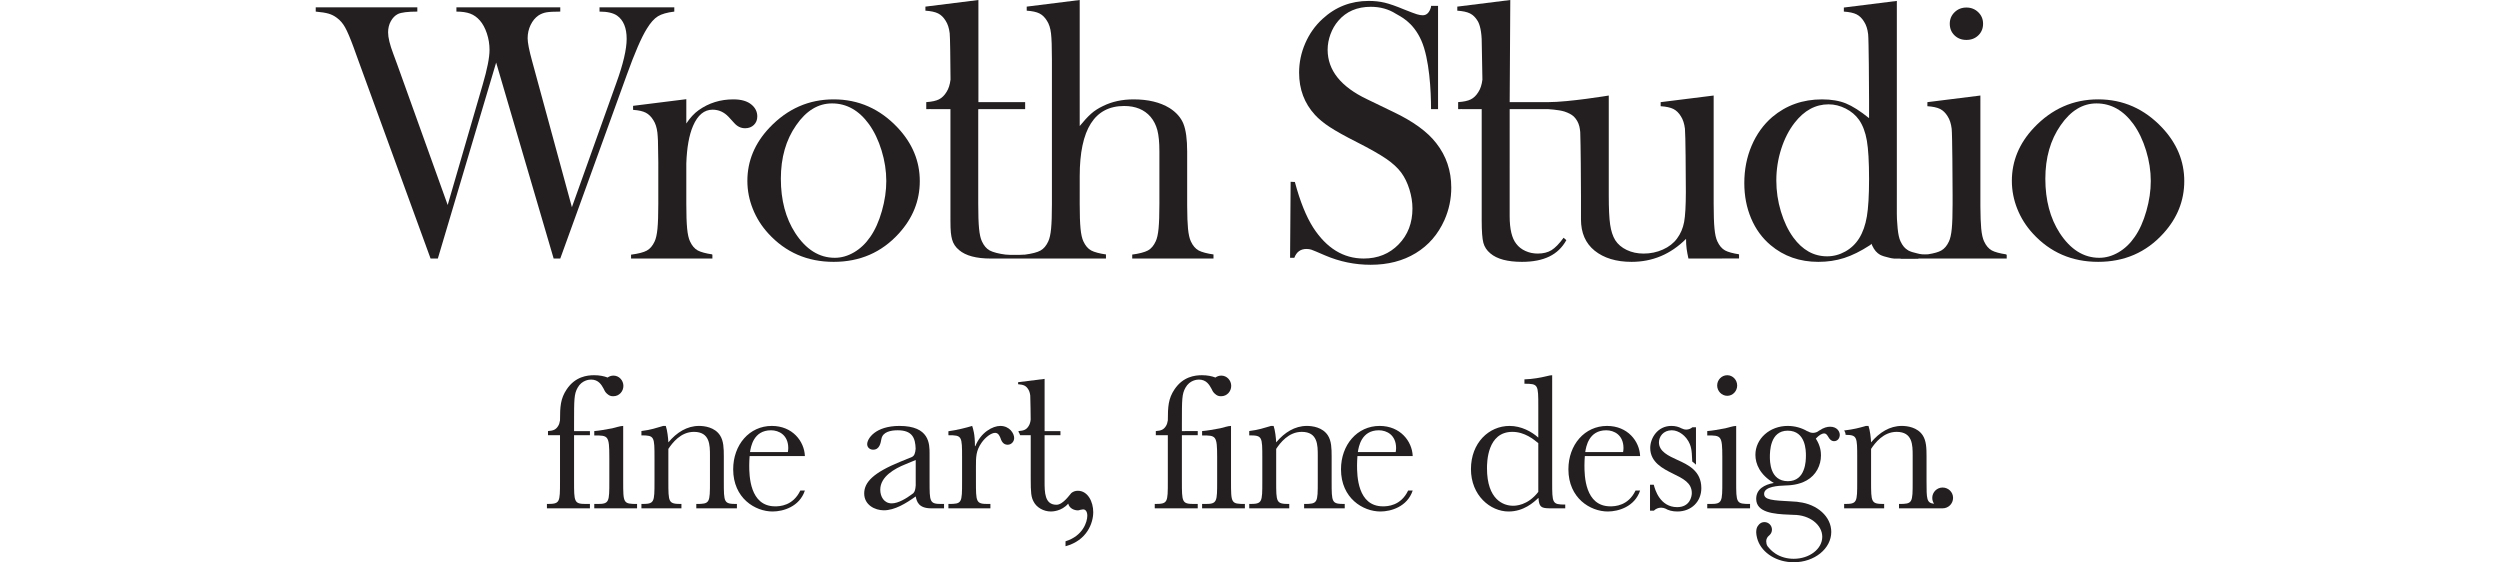 <?xml version="1.0" encoding="utf-8"?>
<!-- Generator: Adobe Illustrator 15.0.0, SVG Export Plug-In . SVG Version: 6.00 Build 0)  -->
<!DOCTYPE svg PUBLIC "-//W3C//DTD SVG 1.1//EN" "http://www.w3.org/Graphics/SVG/1.1/DTD/svg11.dtd">
<svg version="1.1" id="logotype" xmlns="http://www.w3.org/2000/svg" xmlns:xlink="http://www.w3.org/1999/xlink" x="0px" y="0px"
	 width="650px" viewBox="0 0 485.82 146.189" enable-background="new 0 0 485.82 146.189"
	 xml:space="preserve">
<g id="tagline">
	<path fill="#231F20" d="M344.341,118.57c-0.155-3.863-3.246-7.83-8.601-7.83c-5.822,0-10.045,4.893-10.045,11.279
		c0,7.52,5.716,10.971,10.248,10.971c2.73,0,7.006-1.236,8.397-5.459h-1.187c-1.903,4.016-5.407,4.119-6.542,4.119
		c-6.644,0-6.747-8.035-6.747-10.662c0-0.875,0.053-1.699,0.104-2.418H344.341z M335.531,111.873c2.061,0,4.485,1.236,4.485,4.635
		c0,0.463-0.053,0.721-0.104,1.031h-9.839C330.28,116.199,330.949,111.873,335.531,111.873z"/>
	<path fill="#231F20" d="M366.999,102.912c1.443,0,2.576-1.236,2.576-2.678c0-1.443-1.133-2.678-2.576-2.678
		c-1.49,0-2.625,1.234-2.625,2.678C364.374,101.675,365.558,102.912,366.999,102.912z"/>
	<path fill="#231F20" d="M369.316,125.109V110.74c-0.823,0-2.059,0.463-2.832,0.619c-1.958,0.359-3.347,0.617-4.688,0.721v1.133
		c3.606,0,3.916,0,3.916,5.664v6.232c0,5.355,0,5.922-3.039,5.922h-0.877v1.135h11.128v-1.135
		C369.316,131.031,369.316,130.828,369.316,125.109z"/>
	<path fill="#231F20" d="M422.978,126.757c-1.493,0-2.679,1.238-2.679,2.678c0,0.58,0.174,1.108,0.468,1.543
		c-1.95-0.205-1.957-1.203-1.957-5.869v-6.436c0-2.113-0.05-4.02-0.976-5.461c-1.395-2.164-4.123-2.473-5.461-2.473
		c-3.144,0-5.819,1.699-7.983,4.277c-0.05-1.086-0.259-3.092-0.672-4.277h-0.668c-0.104,0.051-0.464,0.154-0.515,0.154
		c-1.339,0.361-2.574,0.723-5.15,1.031v0.004c0.258,0.367,0.383,0.773,0.383,1.127c0,0.002,0,0.002,0,0.004
		c3.006,0.031,3.017,0.533,3.017,5.92v6.129c0,5.615,0,5.922-3.399,5.922v1.135h10.403v-1.135c-3.398,0-3.398-0.359-3.398-5.922
		v-8.395c1.029-1.545,3.194-4.43,6.645-4.43c4.17,0,4.17,3.451,4.17,6.182v6.643c0,5.666,0,5.922-3.554,5.922v1.135h11.327
		c1.494,0,2.729-1.186,2.729-2.73C425.708,127.943,424.472,126.757,422.978,126.757z"/>
	<path fill="#231F20" d="M67.167,110.019c0-6.18,0-7.57,0.929-9.219c1.081-1.957,2.987-2.111,3.5-2.111
		c1.958,0,2.73,1.441,3.194,2.266c0.058,0.109,0.123,0.229,0.192,0.354c0.182,0.461,0.489,0.859,0.875,1.158
		c0.356,0.318,0.794,0.549,1.354,0.549c0.036,0,0.071-0.009,0.106-0.012c0.034,0.002,0.067,0.012,0.102,0.012
		c1.442,0,2.576-1.236,2.576-2.68c0-1.441-1.134-2.678-2.576-2.678c-0.579,0-1.102,0.189-1.528,0.502
		c-0.936-0.366-2.103-0.604-3.523-0.604c-1.801,0-4.891,0.359-7.105,3.656c-1.637,2.426-1.744,4.533-1.75,8.08
		c-0.088,0.596-0.246,1.098-0.495,1.479c-0.271,0.445-0.6,0.764-0.981,0.953c-0.381,0.191-0.933,0.312-1.649,0.361v1.074h3.124
		v11.951c0,5.613,0,5.92-3.401,5.92v1.135h11.177v-1.135h-1.082c-3.04,0-3.04-0.566-3.04-5.92V113.16h4.122v-1.074h-4.122v-0.061
		V110.019z"/>
	<path fill="#231F20" d="M79.94,125.111V110.74c-0.824,0-2.06,0.463-2.833,0.619c-1.955,0.359-3.345,0.617-4.686,0.721v1.133
		c3.605,0,3.913,0,3.913,5.664v6.234c0,5.354,0,5.92-3.037,5.92h-0.876v1.135h11.125v-1.135
		C79.94,131.031,79.94,130.828,79.94,125.111z"/>
	<path fill="#231F20" d="M106.103,125.111v-6.438c0-2.113-0.05-4.02-0.977-5.461c-1.391-2.164-4.121-2.473-5.461-2.473
		c-3.141,0-5.818,1.699-7.981,4.277c-0.05-1.086-0.258-3.092-0.671-4.277h-0.668c-0.105,0.051-0.463,0.154-0.516,0.154
		c-1.338,0.361-2.576,0.861-5.149,1.172v1.131c3.399,0,3.399,0.309,3.399,5.924v5.99c0,5.613,0,5.92-3.399,5.92v1.135h10.403v-1.135
		c-3.399,0-3.399-0.359-3.399-5.92v-8.396c1.03-1.545,3.193-4.43,6.645-4.43c4.171,0,4.171,3.451,4.171,6.182v6.645
		c0,5.664,0,5.92-3.553,5.92v1.135h10.56v-1.135C106.103,131.031,106.103,130.724,106.103,125.111z"/>
	<path fill="#231F20" d="M127.183,118.57c-0.155-3.863-3.244-7.83-8.6-7.83c-5.821,0-10.044,4.893-10.044,11.279
		c0,7.52,5.716,10.971,10.25,10.971c2.728,0,7.003-1.236,8.394-5.459h-1.184c-1.906,4.016-5.408,4.119-6.542,4.119
		c-6.644,0-6.746-8.035-6.746-10.662c0-0.875,0.051-1.699,0.103-2.418H127.183z M118.376,111.873c2.06,0,4.481,1.236,4.481,4.635
		c0,0.463-0.052,0.721-0.104,1.031h-9.837C113.123,116.199,113.791,111.873,118.376,111.873z"/>
	<path fill="#231F20" d="M225.203,110.019c0-6.18,0-7.57,0.929-9.219c1.081-1.957,2.987-2.111,3.5-2.111
		c1.959,0,2.73,1.441,3.194,2.266c0.057,0.107,0.121,0.227,0.189,0.348c0.183,0.466,0.492,0.868,0.883,1.168
		c0.355,0.316,0.792,0.545,1.349,0.545c0.036,0,0.07-0.009,0.106-0.012c0.034,0.002,0.066,0.012,0.101,0.012
		c1.444,0,2.575-1.236,2.575-2.68s-1.131-2.678-2.575-2.678c-0.579,0-1.102,0.189-1.528,0.502c-0.936-0.366-2.102-0.604-3.522-0.604
		c-1.802,0-4.891,0.359-7.105,3.656c-1.635,2.426-1.744,4.533-1.75,8.08c-0.088,0.596-0.247,1.098-0.494,1.479
		c-0.273,0.445-0.601,0.764-0.984,0.953c-0.381,0.191-0.932,0.312-1.648,0.361v1.074h3.125v11.951c0,5.613,0,5.92-3.401,5.92v1.135
		h11.176v-1.135h-1.081c-3.039,0-3.039-0.566-3.039-5.92V113.16h4.12v-1.076l-4.12,0.002v-0.061V110.019z"/>
	<path fill="#231F20" d="M237.975,125.109V110.74c-0.824,0-2.06,0.463-2.833,0.619c-1.957,0.359-3.345,0.617-4.687,0.721v1.133
		c3.606,0,3.914,0,3.914,5.664v6.232c0,5.355,0,5.922-3.038,5.922h-0.876v1.135h11.124v-1.135
		C237.975,131.031,237.975,130.828,237.975,125.109z"/>
	<path fill="#231F20" d="M264.138,125.109v-6.436c0-2.113-0.052-4.02-0.978-5.461c-1.392-2.164-4.119-2.473-5.461-2.473
		c-3.143,0-5.821,1.699-7.982,4.277c-0.05-1.086-0.257-3.092-0.669-4.277h-0.67c-0.104,0.051-0.463,0.154-0.516,0.154
		c-1.338,0.361-2.574,0.861-5.148,1.172v1.131c3.398,0,3.398,0.309,3.398,5.924v5.988c0,5.615,0,5.922-3.398,5.922v1.135h10.403
		v-1.135c-3.4,0-3.4-0.359-3.4-5.922v-8.395c1.032-1.545,3.193-4.43,6.646-4.43c4.17,0,4.17,3.451,4.17,6.182v6.643
		c0,5.666,0,5.922-3.553,5.922v1.135h10.56v-1.135C264.138,131.031,264.138,130.724,264.138,125.109z"/>
	<path fill="#231F20" d="M285.215,118.57c-0.153-3.863-3.241-7.83-8.598-7.83c-5.82,0-10.047,4.893-10.047,11.279
		c0,7.52,5.718,10.971,10.25,10.971c2.73,0,7.007-1.236,8.395-5.459h-1.183c-1.905,4.016-5.408,4.119-6.543,4.119
		c-6.644,0-6.747-8.035-6.747-10.662c0-0.875,0.055-1.699,0.104-2.418H285.215z M276.409,111.873c2.063,0,4.484,1.236,4.484,4.635
		c0,0.463-0.055,0.721-0.105,1.031h-9.835C271.157,116.199,271.825,111.873,276.409,111.873z"/>
	<path fill="#231F20" d="M198.138,127.599c-0.637,0-1.229,0.209-1.686,0.594c-0.302,0.258-2.11,3.045-3.861,3.045
		c-3.089,0-3.089-3.244-3.089-6.076V113.16h0.003h4.121v-1.074h-4.121v-0.295V98.511l-6.887,0.863V99.9
		c0.718,0.049,1.268,0.168,1.65,0.357c0.382,0.193,0.708,0.508,0.98,0.955c0.271,0.416,0.445,0.957,0.527,1.629
		c0.054,0.457,0.108,6.016,0.108,6.016l-0.002,0.299c-0.081,0.664-0.254,1.203-0.524,1.615c-0.271,0.445-0.598,0.764-0.981,0.953
		c-0.382,0.191-0.931,0.312-1.65,0.361v0.213c0.193,0.281,0.327,0.572,0.419,0.861h2.724h0.027v11.229
		c0,3.76,0.103,4.842,0.774,6.076c0.771,1.496,2.573,2.525,4.48,2.525c0.303,0,2.77-0.025,4.494-2.047
		c0.333,1.326,1.651,1.758,2.547,1.758c0.101,0,0.36-0.053,0.668-0.156c0.259-0.051,0.567-0.102,0.668-0.102
		c0.618,0,1.081,0.564,1.081,1.648c0,1.596-1.132,5.254-5.664,6.643v1.287c5.613-1.492,7.208-6.076,7.208-8.857
		C202.154,130.486,200.763,127.599,198.138,127.599z"/>
	<path fill="#231F20" d="M177.987,110.74c-1.956,0-5.048,1.648-6.488,5.254h-0.105c0-3.143-0.462-4.428-0.719-5.254l-0.361,0.104
		c-0.823,0.256-3.503,0.973-5.819,1.281v1.035c3.553,0,3.553,0.203,3.553,5.92v6.031c0,5.717,0,5.92-3.553,5.92v1.135h10.918v-1.135
		h-0.719c-3.04,0-3.04-0.566-3.04-5.92V121.4c0-2.623,0-4.223,1.492-6.334c0.98-1.391,2.474-2.523,3.503-2.523
		c0.875,0,1.184,0.928,1.338,1.236c0.258,0.771,0.67,1.854,1.907,1.854c0.979,0,1.7-0.822,1.7-1.75
		C181.593,112.646,180.356,110.74,177.987,110.74z"/>
	<path fill="#231F20" d="M159.6,125.111V121.4v-3.449c0-2.525,0-7.211-7.829-7.211c-6.333,0-8.393,3.348-8.393,4.74
		c0,0.924,0.771,1.441,1.544,1.441c1.7,0,1.956-1.752,2.163-2.834c0.361-1.803,2.419-2.215,4.223-2.215
		c3.888,0,4.583,2.102,4.671,4.803c-0.105,1.232-0.361,1.855-0.988,2.148l-2.91,1.186c-7.105,2.887-9.478,5.359-9.478,8.295
		c0,2.984,2.782,4.375,5.1,4.375c2.833,0,5.768-1.803,8.293-3.605c0.257,1.238,0.668,3.09,4.016,3.092h3.348v-1.135h-0.721
		C159.6,131.031,159.6,130.464,159.6,125.111z M155.997,126.185c-0.073,1.045-0.243,1.666-0.618,2.041
		c-0.08,0.059-0.159,0.119-0.245,0.186c-0.057,0.037-0.107,0.08-0.172,0.109c-0.031,0.012-0.011,0.021-0.015,0.031
		c-1.333,0.984-3.458,2.324-5.183,2.324c-2.008,0-2.988-1.75-2.988-3.553c0-3.449,3.813-5.512,6.49-6.592l2.73-1.133V126.185z"/>
	<path fill="#231F20" d="M324.872,131.187c-3.397,0-3.397-0.311-3.397-5.922V97.556c-0.413,0-0.569,0.051-1.907,0.359
		c-0.823,0.207-3.194,0.67-5.303,0.721v1.135c3.602,0,3.602,0.205,3.602,5.922v8.086c-1.698-1.547-4.429-3.039-7.467-3.039
		c-5.357,0-10.042,4.377-10.042,11.227c0,6.854,5.046,11.023,9.784,11.023c3.928,0,6.525-2.369,7.745-3.529l0.031,0.031
		c0.141,2.258,0.676,2.617,2.667,2.666l0.005-0.018l0.02,0.018c-0.008,0-0.016,0-0.024,0v0.008h0.029h0.651h2.566
		c0.342,0.012,0.688,0.014,1.04,0h0.028l-0.028-0.008V131.187z M317.866,125.421v0.82v1.648c-2.781,3.605-5.976,3.605-6.592,3.605
		c-2.421,0-6.746-1.543-6.746-9.732c0-1.547,0.051-9.479,6.593-9.479c3.241,0,5.614,2.01,6.745,2.938V125.421z"/>
	<path fill="#231F20" d="M354.073,119.599c-2.368-1.082-4.839-2.215-4.839-4.582c0-1.496,1.132-3.145,3.344-3.145
		c1.823,0,3.797,1.469,4.681,3.584c0.645,1.541,0.531,3.418,0.635,4.545c0.344,0.248,0.664,0.523,0.969,0.82v-9.723h-0.928
		c0,0-0.004-0.002-0.006,0c-0.437,0.363-0.986,0.594-1.596,0.594c-0.415,0-0.804-0.111-1.156-0.291c0,0.002-0.003,0.004-0.006,0.006
		c-0.791-0.438-1.68-0.668-2.692-0.668c-3.657,0-5.512,3.246-5.512,5.719c0,3.758,3.348,5.404,5.82,6.641
		c2.731,1.34,4.993,2.424,4.993,5.102c0,0.926-0.514,3.656-3.808,3.656c-2.217,0-3.658-1.133-4.585-2.422
		c-0.927-1.287-1.339-2.781-1.494-3.4h-0.978v6.748h0.978c0.007-0.002,0.015-0.002,0.021-0.006c0.48-0.479,1.143-0.783,1.879-0.783
		c0.394,0,0.765,0.088,1.105,0.234c0.783,0.451,1.759,0.762,3.124,0.762c3.657,0,6.234-2.576,6.234-6.078
		C360.256,122.431,356.804,120.833,354.073,119.599z"/>
	<path fill="#231F20" d="M393.732,110.947c-0.785,0-1.699,0.246-2.708,0.947c-0.026,0.016-0.054,0.004-0.079,0.01
		c-0.445,0.393-1.014,0.641-1.648,0.641c-0.497,0-0.96-0.156-1.358-0.408c-0.042,0-0.079,0.012-0.124-0.014
		c-1.444-0.867-3.249-1.383-5.105-1.383c-4.633,0-8.396,3.297-8.396,7.52c0,2.369,1.186,5.203,4.789,7.314
		c-2.421,0.412-4.582,1.598-4.582,4.119c0,3.555,4.531,3.967,8.598,4.119c0.244,0.014,0.989,0.053,1.156,0.053
		c4.1,0,7.424,2.557,7.424,5.709c0,3.156-3.324,5.713-7.424,5.713c-1.662,0-3.298-0.416-4.703-1.312
		c-0.271-0.172-1.154-0.807-1.659-1.439c-0.109-0.135-0.153-0.145-0.434-0.508c-0.279-0.365-0.354-1.016-0.354-1.295
		c0-0.617,0.304-1.145,0.754-1.5c0.044-0.033,0.137-0.113,0.132-0.119c0.373-0.355,0.609-0.854,0.609-1.408
		c0-1.082-0.876-1.961-1.962-1.961c-0.549-0.004-1.031,0.229-1.38,0.594c-0.236,0.256-0.484,0.592-0.604,0.961
		c-0.146,0.445-0.148,1.094-0.148,1.146c0.002,0.215,0.023,0.439,0.065,0.678c0.014,0.078,0.115,0.592,0.162,0.764
		c0.054,0.221,0.122,0.439,0.201,0.65c1.19,3.266,4.896,5.652,9.32,5.652c5.393,0,9.766-3.533,9.766-7.893
		c0-3.99-3.686-7.223-8.437-7.754c-0.149-0.025-0.307-0.068-0.447-0.078c-0.561-0.047-1.091-0.074-1.569-0.104
		c-4.738-0.254-7.008-0.357-7.008-1.953c0-1.959,3.862-2.113,5.304-2.166c1.495-0.051,3.656-0.154,5.77-1.338
		c2.473-1.389,3.708-3.967,3.708-6.49c0-0.873-0.101-2.473-1.336-4.377c0.823-0.875,1.546-1.338,2.161-1.338
		c0.563,0,0.772,0.41,1.133,0.979c0.259,0.463,0.722,1.029,1.441,1.029c0.926,0,1.492-0.771,1.492-1.65
		C396.251,112.181,395.53,110.947,393.732,110.947z M386.83,122.279c-0.568,1.492-1.754,2.83-4.071,2.83
		c-2.368,0-3.553-1.338-4.119-2.781c-0.563-1.441-0.563-3.039-0.563-3.5c0-1.34,0-6.852,4.633-6.852
		c4.738,0,4.738,5.307,4.738,6.438C387.447,119.083,387.447,120.783,386.83,122.279z"/>
</g>
<g id="mainline">
	<g>
		<path fill="#231F20" d="M134.666,25.835c-6.475,0-12.04,2.457-16.697,7.368c-3.828,4.051-5.742,8.659-5.742,13.827
			c0,2.487,0.471,4.913,1.412,7.272c0.94,2.36,2.288,4.497,4.042,6.411c4.498,4.913,10.158,7.369,16.984,7.369
			c6.825,0,12.47-2.456,16.937-7.369c3.636-3.986,5.454-8.531,5.454-13.635c0-5.167-1.914-9.791-5.741-13.875
			C146.69,28.292,141.141,25.835,134.666,25.835z M147.2,54.866c-0.766,2.693-1.77,4.93-3.014,6.715
			c-1.181,1.721-2.584,3.059-4.21,4.014c-1.626,0.955-3.302,1.433-5.024,1.433c-4.052,0-7.48-2.15-10.286-6.452
			c-2.488-3.854-3.732-8.552-3.732-14.095c0-5.481,1.323-10.116,3.971-13.907c2.615-3.79,5.724-5.686,9.329-5.686
			c3.795,0,7,1.799,9.616,5.399c1.371,1.912,2.464,4.198,3.278,6.857c0.813,2.66,1.219,5.297,1.219,7.909
			C148.349,49.571,147.966,52.175,147.2,54.866z"/>
		<path fill="#231F20" d="M480.079,33.203c-4.624-4.911-10.173-7.368-16.649-7.368c-6.475,0-12.038,2.457-16.695,7.368
			c-3.828,4.051-5.741,8.659-5.741,13.826c0,2.488,0.471,4.913,1.41,7.272c0.939,2.36,2.289,4.497,4.043,6.411
			c4.498,4.913,10.159,7.369,16.983,7.369c6.825,0,12.473-2.456,16.938-7.369c3.635-3.986,5.452-8.531,5.452-13.635
			C485.82,41.91,483.908,37.286,480.079,33.203z M475.964,54.866c-0.765,2.692-1.77,4.93-3.014,6.715
			c-1.18,1.719-2.582,3.059-4.209,4.014c-1.627,0.955-3.303,1.433-5.024,1.433c-4.051,0-7.479-2.15-10.287-6.452
			c-2.486-3.854-3.73-8.552-3.73-14.095c0-5.481,1.323-10.116,3.972-13.907c2.614-3.791,5.723-5.686,9.329-5.686
			c3.797,0,7,1.799,9.615,5.399c1.37,1.912,2.465,4.198,3.277,6.857c0.812,2.66,1.221,5.297,1.221,7.909
			C477.114,49.57,476.732,52.175,475.964,54.866z"/>
	</g>
	<path fill="#231F20" d="M429.179,10.381c1.251,0,2.285-0.398,3.104-1.196c0.817-0.796,1.228-1.801,1.228-3.014
		c0-1.179-0.418-2.177-1.251-2.99c-0.837-0.813-1.861-1.221-3.08-1.221c-1.22,0-2.246,0.407-3.08,1.221
		c-0.834,0.813-1.248,1.811-1.248,2.99c0,1.213,0.407,2.218,1.225,3.014C426.895,9.983,427.928,10.381,429.179,10.381z"/>
	<path fill="#231F20" d="M291.325,37.209c-2.291-2.968-6.034-5.682-11.226-8.142l-6.734-3.256
		c-6.85-3.257-10.271-7.55-10.271-12.884c0-1.341,0.246-2.68,0.738-4.022c0.495-1.341,1.172-2.505,2.031-3.496
		c2.07-2.426,4.888-3.64,8.454-3.64c2.45,0,4.615,0.598,6.492,1.794c0.963,0.613,4.456,1.986,6.663,7.009
		c2.096,4.776,2.51,13.102,2.51,17.797v0.003h1.821V1.533h-0.627V1.531h-1.102c0,0,0,0.001-0.002,0.002h-0.091v0.271
		c-0.401,1.426-1.11,2.167-2.155,2.167c-0.447,0-0.955-0.088-1.53-0.263c-0.573-0.176-1.658-0.582-3.254-1.221
		c-2.137-0.892-3.844-1.49-5.119-1.794c-1.275-0.302-2.665-0.454-4.162-0.454c-4.625,0-8.628,1.563-12.009,4.688
		c-1.913,1.755-3.405,3.86-4.472,6.315c-1.071,2.457-1.604,5.007-1.604,7.654c0,4.306,1.37,7.959,4.114,10.957
		c0.987,1.085,2.289,2.153,3.899,3.205c1.609,1.053,3.93,2.345,6.961,3.875c3.445,1.755,6.004,3.206,7.679,4.354
		c1.675,1.148,2.974,2.344,3.899,3.588c0.892,1.213,1.602,2.664,2.128,4.354c0.526,1.691,0.791,3.349,0.791,4.975
		c0,3.765-1.196,6.874-3.591,9.33c-2.392,2.457-5.421,3.684-9.089,3.684c-5.261,0-9.633-2.672-13.109-8.019
		c-1.849-2.895-3.445-6.856-4.783-11.884l-1.102-0.048l-0.143,19.759h1.101c0.574-1.531,1.625-2.296,3.157-2.296
		c0.479,0,0.907,0.065,1.291,0.191c0.384,0.128,1.563,0.623,3.54,1.483c3.796,1.627,7.752,2.44,11.867,2.44
		c4.498,0,8.402-1.011,11.72-3.031c3.318-2.02,5.806-4.892,7.465-8.615c1.179-2.672,1.77-5.473,1.77-8.4
		C295.244,44.394,293.937,40.531,291.325,37.209z"/>
	<path fill="#231F20" d="M88.966,4.234c0.966-0.59,2.387-0.997,4.263-1.22V1.914H73.786v1.101c2.043,0,3.569,0.352,4.577,1.052
		c1.651,1.181,2.478,3.19,2.478,6.029c0,2.711-0.896,6.539-2.688,11.482L66.604,53.872l-10.331-37.94
		c-0.784-2.839-1.176-4.833-1.176-5.98c0-1.244,0.259-2.399,0.777-3.468s1.197-1.89,2.037-2.464
		c0.643-0.414,1.335-0.686,2.078-0.814c0.742-0.126,1.938-0.191,3.59-0.191V1.914H36.578v1.101c1.455,0,2.652,0.176,3.591,0.526
		c0.937,0.352,1.77,0.941,2.499,1.771c0.755,0.861,1.365,1.985,1.827,3.373c0.461,1.388,0.693,2.816,0.693,4.282
		c0,1.978-0.589,4.975-1.765,8.994L34.31,53.298L21.25,16.937l-1.092-2.966c-0.896-2.359-1.344-4.21-1.344-5.55
		c0-1.084,0.237-2.057,0.715-2.918c0.475-0.861,1.091-1.483,1.847-1.866c0.896-0.414,2.576-0.622,5.039-0.622V1.914H0v1.101
		C1.428,3.142,2.534,3.318,3.318,3.54C4.102,3.764,4.83,4.131,5.502,4.641c0.839,0.606,1.553,1.435,2.141,2.488
		c0.587,1.053,1.315,2.759,2.183,5.119l1.261,3.493L29.859,67.22h1.89l15.16-50.953L61.859,67.22h1.721l17.26-47.652
		c2.1-5.836,3.85-9.871,5.25-12.104C87.041,5.901,88.001,4.825,88.966,4.234z"/>
	<path fill="#231F20" d="M229.54,65.115c-0.829-0.461-1.499-1.249-2.01-2.365c-0.35-0.732-0.598-1.838-0.741-3.319
		c-0.13-1.342-0.198-3.254-0.21-5.681l-0.005-0.391V39.405c0-3.216-0.328-5.629-0.981-7.237c-0.654-1.609-1.859-2.972-3.612-4.086
		c-2.457-1.498-5.567-2.246-9.33-2.246c-2.966,0-5.613,0.574-7.941,1.722c-1.212,0.573-2.249,1.242-3.11,2.007
		c-0.861,0.765-1.85,1.831-2.966,3.201V0l-13.778,1.723v1.052c1.435,0.096,2.535,0.335,3.301,0.717
		c0.765,0.382,1.418,1.018,1.962,1.91c0.542,0.828,0.892,1.911,1.052,3.249c0.159,1.338,0.239,3.631,0.239,6.88v12.84v24.635v0.025
		c0,2.802-0.071,4.944-0.215,6.425c-0.143,1.481-0.391,2.587-0.741,3.319c-0.511,1.116-1.18,1.905-2.01,2.366
		c-0.83,0.462-2.2,0.821-4.114,1.074c0,0-0.093-0.002-0.239-0.004c-0.638,0.057-1.445,0.069-2.197,0.063
		c-0.885,0.011-1.861,0-2.561-0.083c-1.608-0.188-3.285-0.612-4.115-1.075c-0.828-0.461-1.499-1.249-2.009-2.365
		c-0.351-0.732-0.598-1.838-0.742-3.319c-0.143-1.481-0.215-3.623-0.215-6.425V28.371l0.044,0.143v-0.143h12.152v-1.818h-12.152V0
		l-13.778,1.723v1.052c1.436,0.096,2.535,0.335,3.3,0.717c0.766,0.382,1.419,1.018,1.962,1.91c0.542,0.828,0.892,1.911,1.052,3.249
		c0.111,0.921,0.182,7.167,0.216,12.038c-0.161,1.332-0.51,2.412-1.05,3.237c-0.542,0.892-1.196,1.528-1.961,1.911
		c-0.766,0.381-1.866,0.621-3.301,0.716v1.818l1.169-0.008v0.008h5.12v28.993c0,2.775,0.144,3.836,0.43,4.904
		c0.288,1.069,0.892,1.985,1.819,2.751c1.721,1.466,4.464,2.201,8.228,2.201c2.838,0,8.829,0,8.829,0h21.131v-1.068
		c-1.528-0.202-3.074-0.599-3.86-1.037c-0.829-0.461-1.499-1.249-2.009-2.365c-0.351-0.732-0.598-1.838-0.742-3.319
		c-0.144-1.477-0.215-3.614-0.215-6.405v-0.021V49.97v-4.16c0-12.167,3.85-18.252,11.552-18.252c2.959,0,5.25,0.94,6.873,2.818
		c0.828,0.988,1.416,2.151,1.767,3.489c0.349,1.338,0.525,3.154,0.525,5.447V49.97v3.035v0.017c0,2.794-0.072,4.932-0.216,6.409
		c-0.143,1.481-0.391,2.587-0.742,3.319c-0.51,1.116-1.18,1.904-2.009,2.365c-0.828,0.461-2.494,0.883-4.097,1.072v1.033h21.129
		v-1.066C231.883,65.952,230.329,65.554,229.54,65.115z"/>
	<path fill="#231F20" d="M113.322,27.222c-1.084-0.924-2.664-1.386-4.736-1.386c-3.381,0-6.396,0.94-9.043,2.821
		c-1.159,0.823-2.219,1.984-3.191,3.452v-6.321l-13.778,1.722v0.01l-0.063-0.01v1.053c1.436,0.096,2.536,0.342,3.301,0.738
		c0.766,0.397,1.419,1.04,1.962,1.928c0.542,0.825,0.892,1.896,1.053,3.212c0.064,0.535,0.112,1.272,0.15,2.129
		c0.037,1.452,0.066,3.446,0.089,5.548v10.958c0,2.793-0.072,4.927-0.216,6.402c-0.144,1.475-0.391,2.578-0.742,3.307
		c-0.51,1.111-1.18,1.897-2.009,2.358s-2.201,0.816-4.114,1.07v1.005h21.146v-1.005c-0.026-0.004-0.046-0.012-0.073-0.016
		l-0.005-0.066c-1.486-0.206-2.971-0.59-3.735-1.017c-0.83-0.461-1.5-1.249-2.009-2.365c-0.352-0.732-0.599-1.838-0.742-3.319
		c-0.144-1.481-0.216-3.623-0.216-6.425v-4.53v-5.981v-0.011c0.144-4.056,0.709-7.345,1.756-9.764
		c1.211-2.804,2.902-4.205,5.071-4.205c1.595,0,2.982,0.621,4.163,1.863l1.483,1.625c0.797,0.893,1.738,1.339,2.823,1.339
		c0.924,0,1.682-0.287,2.273-0.861c0.589-0.574,0.885-1.307,0.885-2.199C114.806,29.07,114.31,28.05,113.322,27.222z"/>
	<path fill="#231F20" d="M439.458,66.172c0.003-0.017-0.008-0.032-0.005-0.05c-1.466-0.207-2.921-0.587-3.675-1.007
		c-0.829-0.461-1.501-1.25-2.012-2.365c-0.349-0.733-0.598-1.838-0.74-3.319c-0.13-1.336-0.198-3.242-0.212-5.655l-0.002-0.386
		v-0.385V49.97V24.838l-13.682,1.71l-0.098,0.005v1.06c1.434,0.096,2.534,0.334,3.302,0.716c0.765,0.383,1.418,1.019,1.961,1.911
		c0.542,0.829,0.891,1.911,1.053,3.248c0.159,1.338,0.238,13.937,0.238,17.186v2.404c0,2.793-0.072,4.927-0.215,6.403
		c-0.143,1.475-0.392,2.578-0.741,3.307c-0.511,1.111-1.18,1.897-2.011,2.358c-0.725,0.402-1.857,0.725-3.407,0.967
		c-0.228,0.036-1.35,0.03-1.503,0.009c-0.439-0.052-0.873-0.105-1.268-0.229c-0.974-0.212-1.856-0.483-2.383-0.777
		c-0.831-0.461-1.501-1.249-2.012-2.365c-0.352-0.732-0.599-1.838-0.74-3.319c-0.037-0.367-0.069-0.775-0.096-1.224
		c-0.077-0.799-0.122-1.659-0.122-2.599v-2.603V49.97V0.239L397.31,1.961v1.053c1.437,0.096,2.538,0.335,3.303,0.717
		c0.765,0.382,1.418,1.02,1.96,1.912c0.543,0.826,0.895,1.91,1.054,3.247c0.158,1.338,0.24,13.937,0.24,17.185v4.641
		c-2.294-1.849-4.303-3.125-6.019-3.827c-1.721-0.702-3.792-1.053-6.21-1.053c-5.003,0-9.318,1.531-12.946,4.593
		c-2.294,1.979-4.08,4.458-5.353,7.44c-1.275,2.983-1.91,6.227-1.91,9.736c0,3.318,0.588,6.372,1.767,9.162
		c1.179,2.792,2.866,5.112,5.064,6.961c3.44,2.903,7.58,4.354,12.42,4.354c2.39,0,4.628-0.335,6.715-1.005
		c2.085-0.67,4.306-1.77,6.665-3.302c0,0,1.481-1.053,2.047-1.835c0.783-1.083,2.72,0.65,2.854,1.315l3.167,3.965h27.525v-1.005
		C439.582,66.202,439.527,66.185,439.458,66.172z M433.026,59.431c-0.13-1.336-0.198-3.242-0.212-5.655l-0.002-0.386v-0.385V49.97
		V24.838l-13.682,1.71l-0.098,0.005v1.06c1.434,0.096,2.534,0.334,3.302,0.716c0.765,0.383,1.418,1.019,1.961,1.911
		c0.542,0.829,0.891,1.911,1.053,3.248c0.159,1.338,0.238,13.937,0.238,17.186v2.404c0,2.793-0.072,4.927-0.215,6.403
		 M403.295,56.287c-0.381,2.249-1.051,4.138-2.004,5.669c-0.921,1.468-2.129,2.616-3.621,3.445c-1.492,0.83-3.064,1.243-4.718,1.243
		c-3.46,0-6.384-1.627-8.771-4.88c-1.366-1.881-2.441-4.138-3.238-6.77c-0.794-2.631-1.19-5.317-1.19-8.061
		c0-2.806,0.421-5.533,1.261-8.181c0.845-2.647,2.012-4.928,3.504-6.842c2.479-3.188,5.416-4.784,8.818-4.784
		c1.524,0,3.009,0.367,4.452,1.101c1.445,0.734,2.6,1.707,3.456,2.918c0.984,1.404,1.67,3.214,2.051,5.43
		c0.378,2.218,0.571,5.543,0.571,9.977C403.867,50.794,403.673,54.039,403.295,56.287z"/>
	<path fill="#231F20" d="M370.064,66.116c-1.452-0.208-2.889-0.584-3.636-1.001c-0.83-0.461-1.497-1.249-2.011-2.365
		c-0.349-0.732-0.598-1.838-0.74-3.319c-0.144-1.481-0.214-3.623-0.214-6.425V52.5V49.97V29.432v-4.594l-13.682,1.71l-0.099,0.005
		v1.06c1.434,0.096,2.535,0.334,3.302,0.716c0.765,0.383,1.419,1.019,1.961,1.911c0.543,0.829,0.892,1.911,1.053,3.248
		c0.149,1.249,0.229,12.294,0.235,16.407c-0.005,3.612-0.156,6.223-0.449,7.815c-0.302,1.625-0.916,3.058-1.839,4.3
		c-0.892,1.211-2.113,2.168-3.675,2.867c-1.559,0.702-3.228,1.051-5.012,1.051c-1.624,0-3.087-0.312-4.389-0.933
		c-1.308-0.622-2.311-1.475-3.009-2.56c-0.637-1.052-1.074-2.399-1.312-4.043c-0.24-1.642-0.359-4.169-0.359-7.583V49.97V24.838
		c0,0-10.318,1.715-15.737,1.715c-2.625,0-10.025,0-10.025,0L310.586,0l-13.779,1.723v1.052c1.434,0.096,2.535,0.335,3.302,0.717
		c0.765,0.382,1.419,1.018,1.961,1.91c0.542,0.828,1.11,2.75,1.098,5.882l0.169,9.404c-0.158,1.332-0.507,2.412-1.05,3.237
		c-0.543,0.892-1.195,1.528-1.961,1.911c-0.765,0.381-1.864,0.621-3.301,0.716v1.818l1.01-0.007v0.007h5.119v28.993
		c0,2.775,0.146,4.697,0.432,5.765c0.288,1.069,0.892,1.986,1.817,2.751c1.723,1.467,4.467,2.202,8.231,2.202
		c2.836,0,5.204-0.463,7.104-1.388c1.896-0.924,3.373-2.345,4.424-4.258l-0.715-0.622c-1.143,1.563-2.193,2.64-3.146,3.23
		c-0.955,0.59-2.148,0.885-3.577,0.885c-1.146,0-2.212-0.223-3.196-0.67c-0.986-0.446-1.781-1.068-2.384-1.866
		c-1.146-1.436-1.718-3.828-1.718-7.177V28.371h9.941c0,0,2.798,0.156,4.265,0.616c1.087,0.356,1.91,0.794,2.468,1.311
		c0.702,0.701,1.181,1.545,1.435,2.533c0.101,0.394,0.178,0.907,0.237,1.487c0.128,3.16,0.191,13.46,0.191,16.354h0.002v6.369
		c0,3.504,1.181,6.212,3.54,8.124c2.424,1.944,5.629,2.916,9.618,2.916c5.452,0,10.173-1.99,14.16-5.973
		c0,2.04,0.207,3.169,0.621,5.112l13.158-0.015V66.2c-0.024-0.001-0.042-0.008-0.066-0.009l0.066-0.065V66.116z"/>
	<path fill="#231F20" d="M416.794,67.22c-0.228,0.036-6.287,0.03-6.44,0.009c-0.439-0.052-0.873-0.105-1.268-0.229
		c-0.974-0.212-1.856-0.483-2.383-0.777c-0.831-0.461-1.501-1.249-2.012-2.365c-0.352-0.732-0.599-1.838-0.74-3.319
		c-0.037-0.367-0.069-2.052-0.096-2.5"/>
</g>
</svg>
